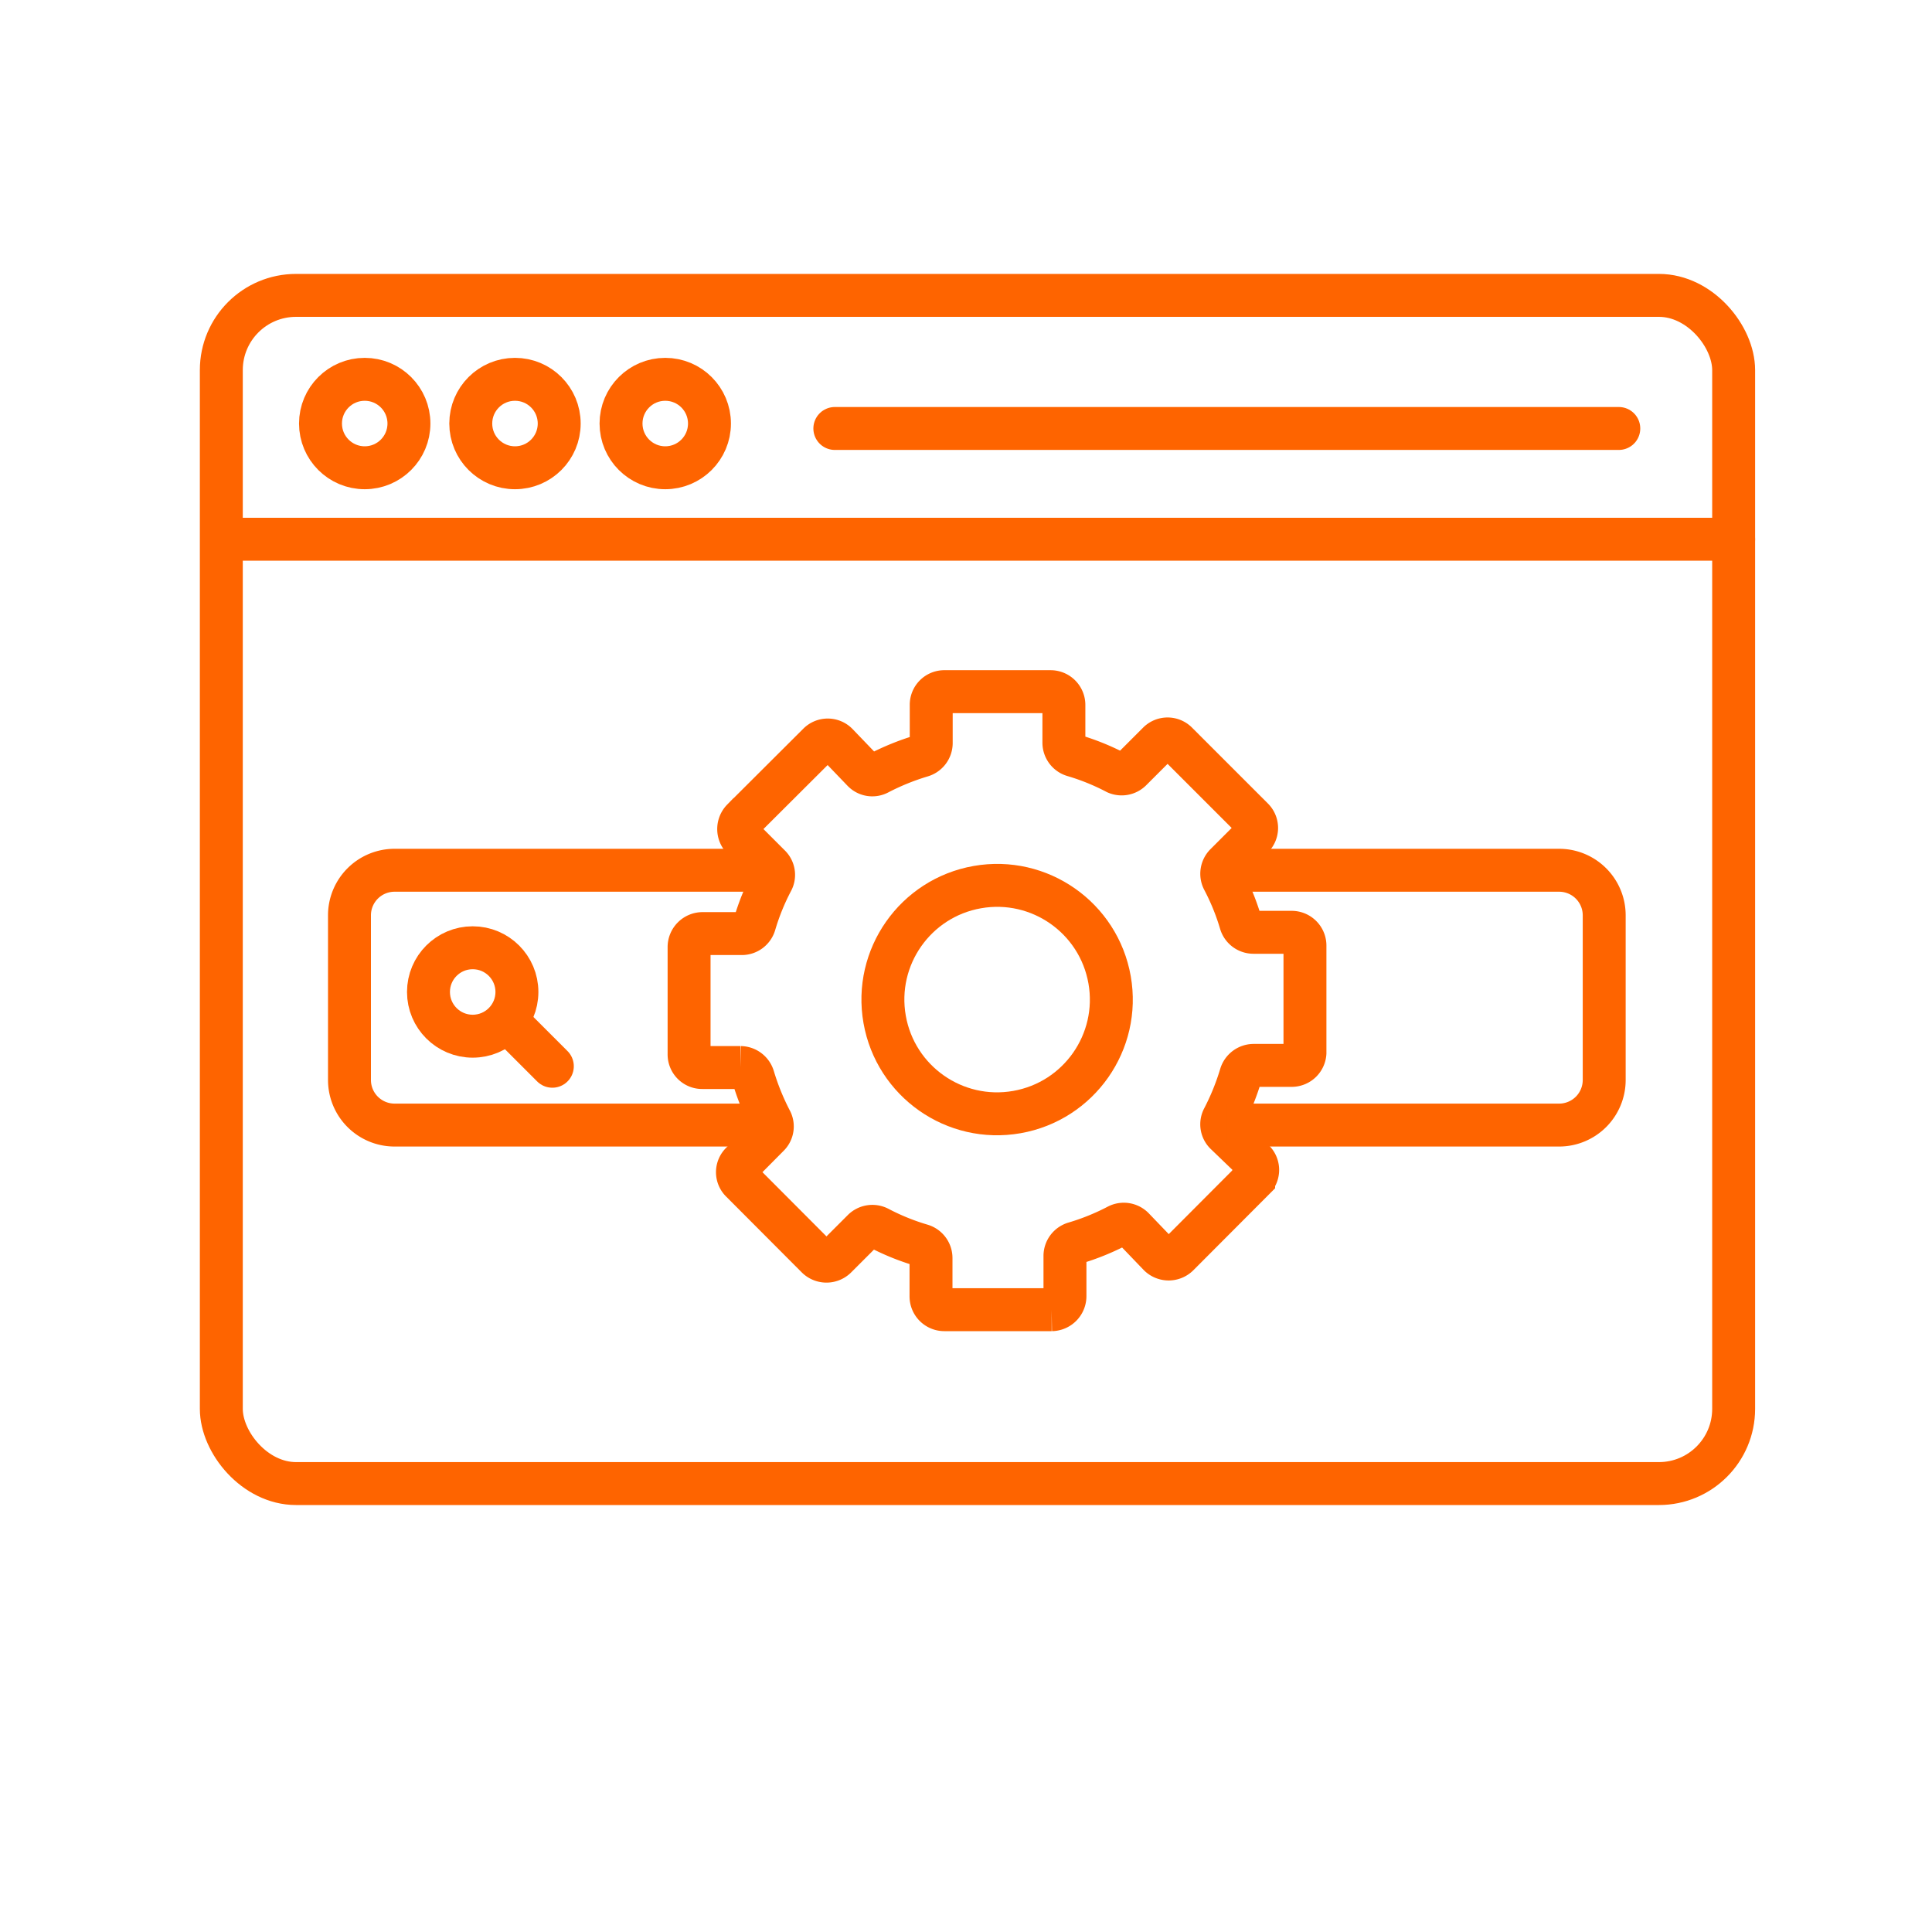 <?xml version="1.0" encoding="UTF-8"?>
<svg xmlns="http://www.w3.org/2000/svg" viewBox="0 0 90 90">
  <defs>
    <style>.cls-1,.cls-2,.cls-3{fill:none;}.cls-1,.cls-2{stroke:#fe6400;stroke-miterlimit:10;stroke-width:2px;}.cls-2{stroke-linecap:round;}</style>
  </defs>
  <title>05_3</title>
  <g id="Layer_2" data-name="Layer 2">
    <g id="Layer_1-2" data-name="Layer 1">
      <path class="cls-1" d="M60.79,49.05v-5a.62.62,0,0,0-.62-.62H58.39A.62.62,0,0,1,57.8,43a10.92,10.92,0,0,0-.81-2,.62.62,0,0,1,.1-.73l1.26-1.26a.61.61,0,0,0,0-.88l-3.52-3.52a.61.61,0,0,0-.88,0l-1.26,1.26A.62.62,0,0,1,52,36a10.92,10.92,0,0,0-2-.81.62.62,0,0,1-.44-.59V32.84a.62.62,0,0,0-.62-.62H44a.61.61,0,0,0-.62.62v1.78a.62.62,0,0,1-.45.59,11.56,11.56,0,0,0-2,.81.6.6,0,0,1-.72-.1L39,34.66a.61.61,0,0,0-.88,0l-3.53,3.52a.63.63,0,0,0,0,.88l1.26,1.26a.6.6,0,0,1,.11.73,10.92,10.92,0,0,0-.81,2,.62.62,0,0,1-.59.44H32.73a.63.63,0,0,0-.63.62v5a.61.61,0,0,0,.62.62h1.78a.63.63,0,0,1,.59.45,11.56,11.56,0,0,0,.81,2,.6.6,0,0,1-.1.72l-1.26,1.27a.6.6,0,0,0,0,.87l3.52,3.53a.63.63,0,0,0,.88,0l1.26-1.26a.62.62,0,0,1,.73-.11,10.92,10.92,0,0,0,2,.81.62.62,0,0,1,.44.59v1.79a.62.62,0,0,0,.62.62h5a.63.63,0,0,0,.62-.63V58.5a.62.62,0,0,1,.45-.59,11.13,11.13,0,0,0,2-.81.62.62,0,0,1,.73.11L54,58.47a.63.63,0,0,0,.88,0l3.52-3.53a.61.61,0,0,0,0-.88L57.09,52.8a.6.6,0,0,1-.1-.72,11.56,11.56,0,0,0,.81-2,.63.63,0,0,1,.59-.45h1.78A.62.62,0,0,0,60.79,49.05Z"></path>
      <circle class="cls-1" cx="46.45" cy="46.56" r="5.32" transform="translate(-7.36 8.75) rotate(-9.97)"></circle>
      <rect class="cls-1" x="10.31" y="13.76" width="70.45" height="55.35" rx="3.48"></rect>
      <circle class="cls-1" cx="16.99" cy="19.73" r="2.06"></circle>
      <circle class="cls-1" cx="23.99" cy="19.73" r="2.06"></circle>
      <circle class="cls-1" cx="30.99" cy="19.73" r="2.06"></circle>
      <line class="cls-2" x1="38.89" y1="19.96" x2="75.41" y2="19.96"></line>
      <line class="cls-2" x1="10.57" y1="25.12" x2="80.76" y2="25.12"></line>
      <path class="cls-1" d="M57.08,40.54H72.63a2.1,2.1,0,0,1,2.1,2.09v7.68a2.1,2.1,0,0,1-2.1,2.1H57.15"></path>
      <path class="cls-1" d="M35.6,52.41H18.37a2.1,2.1,0,0,1-2.09-2.1V42.63a2.1,2.1,0,0,1,2.09-2.09H35.86"></path>
      <circle class="cls-1" cx="22.02" cy="46.21" r="2.06"></circle>
      <line class="cls-2" x1="23.66" y1="47.6" x2="25.73" y2="49.67"></line>
      <rect class="cls-3" width="90" height="90"></rect>
    </g>
  </g>
</svg>
